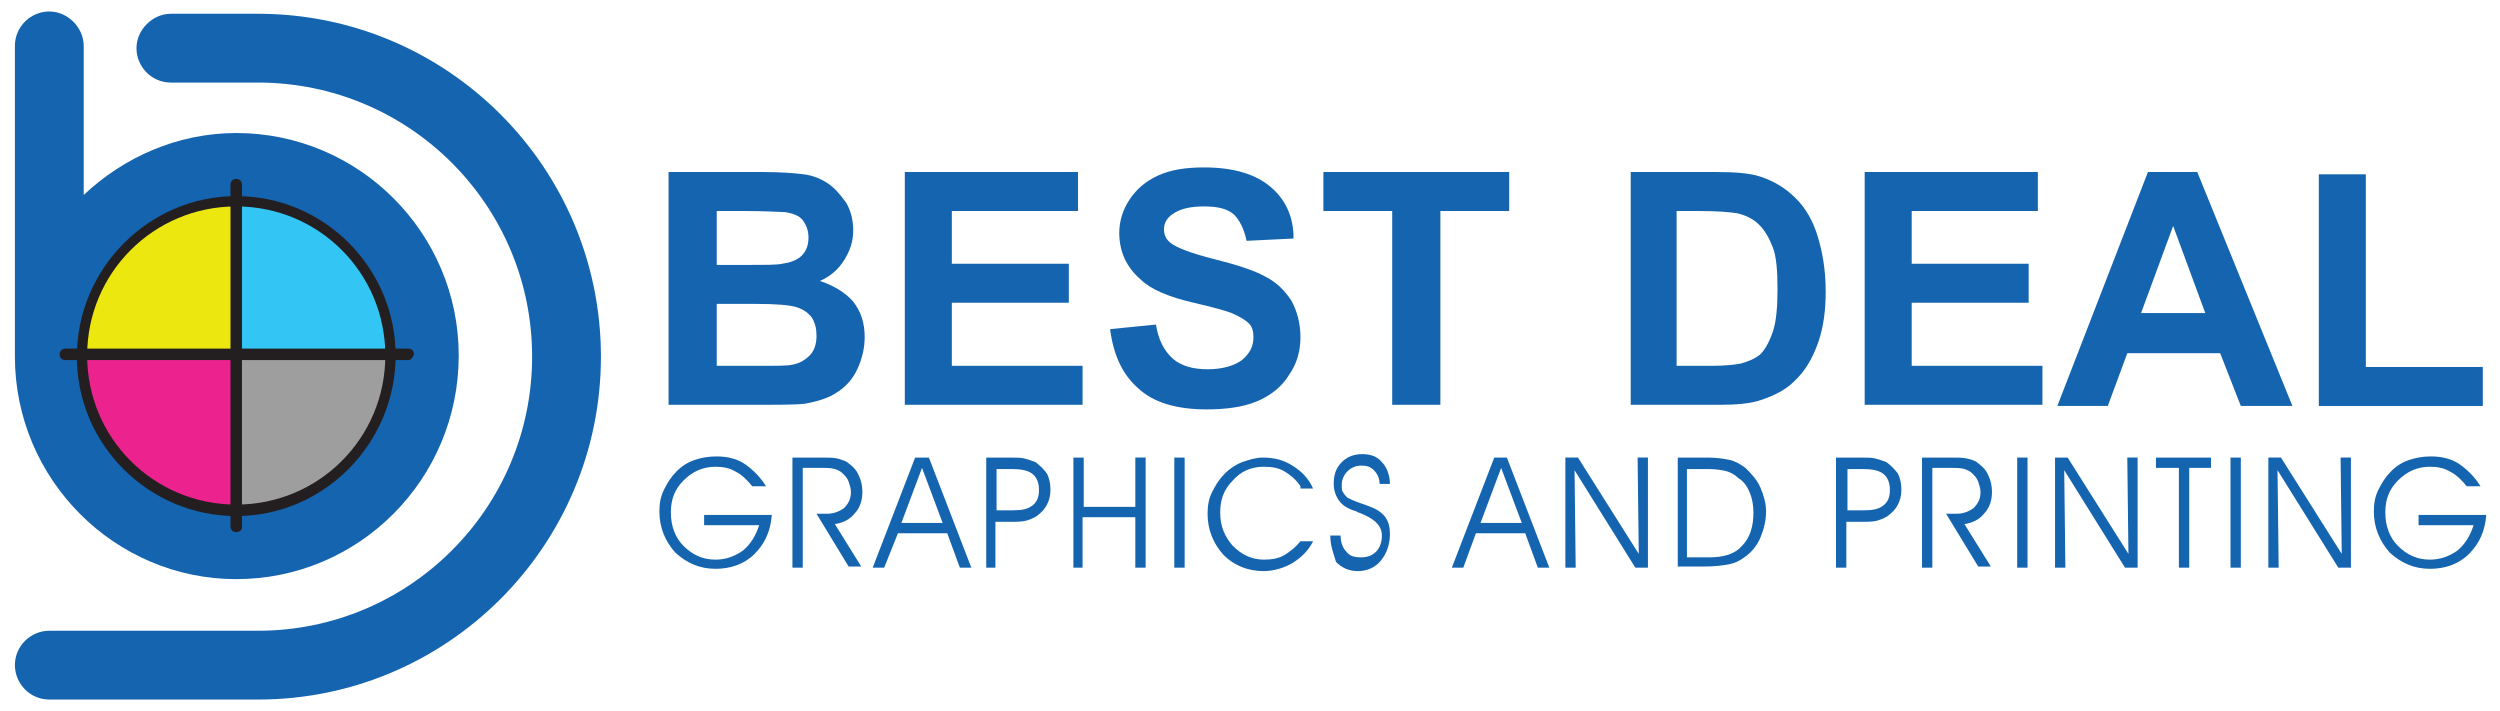 <?xml version="1.0" encoding="utf-8"?>
<!-- Generator: Adobe Illustrator 25.4.1, SVG Export Plug-In . SVG Version: 6.00 Build 0)  -->
<svg version="1.1" id="Layer_1" xmlns="http://www.w3.org/2000/svg" xmlns:xlink="http://www.w3.org/1999/xlink" x="0px" y="0px"
	 viewBox="0 0 218 62" style="enable-background:new 0 0 218 62;" xml:space="preserve">
<style type="text/css">
	.st0{fill:#EDE710;}
	.st1{fill:#33C5F3;}
	.st2{fill:#EC228F;}
	.st3{fill:#9D9E9D;}
	.st4{fill:#1464AF;}
	.st5{fill:#231F20;}
</style>
<g>
	<g>
		<g>
			<path class="st0" d="M20.6,17.6c-7.4,0-13.4,6-13.5,13.4h13.5V17.6z"/>
		</g>
		<g>
			<path class="st1" d="M34.1,31c0-7.4-6.1-13.4-13.5-13.4V31H34.1z"/>
		</g>
		<g>
			<path class="st2" d="M7.2,31C7.2,31,7.2,31,7.2,31c0,7.5,6,13.6,13.5,13.6V31H7.2z"/>
		</g>
		<g>
			<path class="st3" d="M20.6,31v13.6c7.5,0,13.5-6,13.5-13.5c0,0,0-0.1,0-0.1H20.6z"/>
		</g>
	</g>
	<g>
		<path class="st4" d="M20.6,50.5C10,50.5,1.3,41.8,1.3,31.1V4c0-1.7,1.4-3,3-3s3,1.4,3,3v13c3.5-3.3,8.2-5.4,13.3-5.4
			c10.7,0,19.4,8.7,19.4,19.4C40,41.8,31.3,50.5,20.6,50.5z M7.3,30.9v0.2c0,7.3,6,13.3,13.3,13.3S34,38.4,34,31.1
			s-6-13.3-13.3-13.3C13.4,17.8,7.5,23.6,7.3,30.9C7.3,30.9,7.3,30.9,7.3,30.9z"/>
	</g>
	<g>
		<path class="st4" d="M22.5,61H4.3c-1.7,0-3-1.4-3-3c0-1.7,1.4-3,3-3h18.2c13.2,0,23.9-10.7,23.9-23.9S35.7,7.2,22.5,7.2h-7.6
			c-1.7,0-3-1.4-3-3s1.4-3,3-3h7.6c16.5,0,29.9,13.4,29.9,29.9C52.4,47.6,39,61,22.5,61z"/>
	</g>
	<g>
		<path class="st4" d="M58.4,15h8.1c1.6,0,2.8,0.1,3.6,0.2c0.8,0.1,1.5,0.4,2.1,0.8c0.6,0.4,1.1,1,1.6,1.7c0.4,0.7,0.6,1.5,0.6,2.4
			c0,1-0.3,1.8-0.8,2.6c-0.5,0.8-1.2,1.4-2.1,1.8c1.2,0.4,2.2,1,2.9,1.8c0.7,0.9,1,1.9,1,3.1c0,0.9-0.2,1.8-0.6,2.7
			c-0.4,0.9-1,1.6-1.8,2.1c-0.7,0.5-1.7,0.8-2.8,1c-0.7,0.1-2.3,0.1-5,0.1h-6.9V15z M62.5,18.4v4.7h2.7c1.6,0,2.6,0,3-0.1
			c0.7-0.1,1.3-0.3,1.7-0.7c0.4-0.4,0.6-0.9,0.6-1.6c0-0.6-0.2-1.1-0.5-1.5c-0.3-0.4-0.9-0.6-1.5-0.7c-0.4,0-1.6-0.1-3.5-0.1H62.5z
			 M62.5,26.5v5.4h3.8c1.5,0,2.4,0,2.8-0.1c0.6-0.1,1.1-0.4,1.5-0.8c0.4-0.4,0.6-1,0.6-1.7c0-0.6-0.1-1.1-0.4-1.6
			c-0.3-0.4-0.7-0.7-1.3-0.9c-0.6-0.2-1.8-0.3-3.6-0.3H62.5z"/>
		<path class="st4" d="M78.9,35.4V15H94v3.4H83V23h10.2v3.4H83v5.5h11.4v3.4H78.9z"/>
		<path class="st4" d="M96.8,28.7l4-0.4c0.2,1.3,0.7,2.3,1.5,3c0.7,0.6,1.7,0.9,3,0.9c1.3,0,2.3-0.3,3-0.8c0.7-0.6,1-1.2,1-2
			c0-0.5-0.1-0.9-0.4-1.2c-0.3-0.3-0.8-0.6-1.5-0.9c-0.5-0.2-1.6-0.5-3.3-0.9c-2.2-0.5-3.8-1.2-4.6-2c-1.3-1.1-1.9-2.5-1.9-4.1
			c0-1,0.3-2,0.9-2.9c0.6-0.9,1.4-1.6,2.5-2.1s2.4-0.7,4-0.7c2.6,0,4.5,0.6,5.8,1.7c1.3,1.1,2,2.6,2,4.5l-4.1,0.2
			c-0.2-1-0.6-1.8-1.1-2.3c-0.6-0.5-1.4-0.7-2.6-0.7c-1.2,0-2.1,0.2-2.8,0.7c-0.4,0.3-0.7,0.7-0.7,1.3c0,0.5,0.2,0.9,0.6,1.2
			c0.5,0.4,1.8,0.9,3.8,1.4c2,0.5,3.5,1,4.4,1.5c1,0.5,1.7,1.2,2.3,2.1c0.5,0.9,0.8,2,0.8,3.2c0,1.2-0.3,2.3-1,3.3
			c-0.6,1-1.6,1.8-2.8,2.3c-1.2,0.5-2.7,0.7-4.4,0.7c-2.6,0-4.6-0.6-5.9-1.8C97.9,32.7,97.1,31,96.8,28.7z"/>
		<path class="st4" d="M121.4,35.4V18.4h-6V15h16.2v3.4h-6v16.9H121.4z"/>
		<path class="st4" d="M142.1,15h7.5c1.7,0,3,0.1,3.9,0.4c1.2,0.4,2.2,1,3.1,1.9c0.9,0.9,1.5,2,1.9,3.3c0.4,1.3,0.7,2.9,0.7,4.8
			c0,1.7-0.2,3.1-0.6,4.3c-0.5,1.5-1.2,2.7-2.2,3.6c-0.7,0.7-1.7,1.2-2.9,1.6c-0.9,0.3-2.1,0.4-3.6,0.4h-7.7V15z M146.2,18.4v13.5
			h3.1c1.1,0,2-0.1,2.5-0.2c0.7-0.2,1.2-0.4,1.7-0.8c0.4-0.4,0.8-1.1,1.1-2c0.3-0.9,0.4-2.2,0.4-3.7c0-1.6-0.1-2.8-0.4-3.6
			c-0.3-0.8-0.7-1.5-1.2-2c-0.5-0.5-1.1-0.8-1.9-1c-0.6-0.1-1.7-0.2-3.4-0.2H146.2z"/>
		<path class="st4" d="M162.6,35.4V15h15.1v3.4h-11V23h10.2v3.4h-10.2v5.5h11.4v3.4H162.6z"/>
		<path class="st4" d="M199.9,35.4h-4.5l-1.8-4.6h-8.1l-1.7,4.6h-4.4l7.9-20.4h4.3L199.9,35.4z M192.3,27.3l-2.8-7.6l-2.8,7.6H192.3
			z"/>
		<path class="st4" d="M202.2,35.4V15.2h4.1v16.8h10.2v3.4H202.2z"/>
	</g>
	<g>
		<path class="st4" d="M61.3,44.9h6c-0.1,1.4-0.6,2.5-1.5,3.4c-0.9,0.9-2.1,1.3-3.4,1.3c-1.4,0-2.5-0.5-3.5-1.4
			c-0.9-1-1.4-2.2-1.4-3.6c0-0.7,0.1-1.3,0.4-1.9c0.3-0.6,0.6-1.1,1.1-1.6c0.5-0.5,1-0.8,1.6-1c0.6-0.2,1.2-0.3,1.9-0.3
			c0.9,0,1.8,0.2,2.5,0.7c0.7,0.5,1.3,1.1,1.8,1.9h-1.2c-0.5-0.6-0.9-1-1.5-1.3c-0.5-0.3-1.1-0.4-1.7-0.4c-1.1,0-2,0.4-2.8,1.2
			c-0.8,0.8-1.1,1.7-1.1,2.8c0,1.2,0.4,2.2,1.1,2.9c0.8,0.8,1.7,1.2,2.8,1.2c0.9,0,1.7-0.3,2.4-0.8c0.7-0.6,1.1-1.3,1.4-2.2h-4.8
			V44.9z"/>
		<path class="st4" d="M70,40.8v8.7h-0.9v-9.6h2.6c0.6,0,1,0,1.4,0.1c0.3,0.1,0.7,0.2,0.9,0.4c0.4,0.3,0.7,0.6,0.9,1.1
			c0.2,0.4,0.3,0.9,0.3,1.4c0,0.7-0.2,1.4-0.7,1.9c-0.4,0.5-1,0.8-1.7,0.9l2.3,3.7h-1.1l-2.8-4.6h0.9c0.6,0,1.1-0.2,1.5-0.5
			c0.4-0.4,0.6-0.8,0.6-1.4c0-0.3-0.1-0.6-0.2-0.9c-0.1-0.3-0.3-0.5-0.5-0.7c-0.2-0.2-0.4-0.3-0.7-0.4c-0.3-0.1-0.7-0.1-1.4-0.1H70z
			"/>
		<path class="st4" d="M77.1,49.5h-1l3.7-9.6H81l3.7,9.6h-1l-1.1-3h-4.3L77.1,49.5z M82.2,45.6l-1.8-4.8l-1.8,4.8H82.2z"/>
		<path class="st4" d="M86,39.9h2c0.6,0,1.1,0,1.4,0.1c0.4,0.1,0.6,0.2,0.9,0.3c0.4,0.3,0.7,0.6,1,1c0.2,0.4,0.3,0.9,0.3,1.4
			c0,0.5-0.1,0.9-0.3,1.3c-0.2,0.4-0.5,0.7-0.9,1c-0.3,0.2-0.6,0.3-0.9,0.4c-0.4,0.1-0.8,0.1-1.4,0.1h-1.3v4H86V39.9z M86.9,40.8
			v3.7h1.4c0.8,0,1.3-0.1,1.7-0.4c0.4-0.3,0.6-0.7,0.6-1.4c0-0.6-0.2-1.1-0.6-1.4c-0.4-0.3-1-0.4-1.8-0.4H86.9z"/>
		<path class="st4" d="M94.5,49.5h-0.9v-9.6h0.9v4.3H99v-4.3h0.9v9.6H99v-4.4h-4.6V49.5z"/>
		<path class="st4" d="M103.3,49.5h-0.9v-9.6h0.9V49.5z"/>
		<path class="st4" d="M113.4,42.4c-0.4-0.6-0.9-1-1.4-1.3c-0.5-0.3-1.1-0.4-1.8-0.4c-1.1,0-2,0.4-2.7,1.2c-0.8,0.8-1.1,1.7-1.1,2.8
			c0,1.2,0.4,2.1,1.1,2.9c0.8,0.8,1.7,1.2,2.7,1.2c0.7,0,1.3-0.1,1.8-0.4c0.5-0.3,1-0.7,1.4-1.2h1.1c-0.4,0.8-1,1.4-1.8,1.9
			c-0.7,0.4-1.6,0.7-2.5,0.7c-1.4,0-2.6-0.5-3.5-1.4c-0.9-1-1.4-2.2-1.4-3.6c0-0.7,0.1-1.3,0.4-1.9c0.3-0.6,0.6-1.1,1.1-1.6
			c0.5-0.5,1-0.8,1.5-1c0.6-0.2,1.2-0.4,1.8-0.4c1,0,1.8,0.2,2.6,0.7c0.8,0.5,1.4,1.1,1.8,2H113.4z"/>
		<path class="st4" d="M116,46.7h0.9c0,0.6,0.2,1.1,0.5,1.4c0.3,0.4,0.7,0.5,1.3,0.5c0.6,0,1-0.2,1.3-0.5c0.3-0.3,0.5-0.8,0.5-1.4
			c0-0.9-0.7-1.5-2-2c-0.1,0-0.2-0.1-0.2-0.1c-0.7-0.2-1.2-0.5-1.5-0.9c-0.3-0.4-0.5-0.9-0.5-1.5c0-0.8,0.2-1.4,0.7-1.9
			c0.5-0.5,1.1-0.7,1.8-0.7c0.7,0,1.3,0.2,1.7,0.7c0.4,0.4,0.7,1.1,0.7,1.9h-0.9c0-0.5-0.2-0.9-0.5-1.2c-0.3-0.3-0.6-0.4-1.1-0.4
			c-0.5,0-0.9,0.2-1.2,0.5c-0.3,0.3-0.5,0.7-0.5,1.2c0,0.3,0,0.5,0.1,0.6c0.1,0.2,0.2,0.3,0.4,0.5c0.2,0.1,0.6,0.3,1.2,0.5
			c0.3,0.1,0.6,0.2,0.8,0.3c0.6,0.2,1.1,0.6,1.3,0.9c0.3,0.4,0.4,0.9,0.4,1.5c0,0.9-0.3,1.7-0.8,2.3s-1.2,0.9-2,0.9
			c-0.8,0-1.4-0.3-1.9-0.8C116.3,48.3,116,47.6,116,46.7z"/>
		<path class="st4" d="M127.6,49.5h-1l3.7-9.6h1.1l3.7,9.6h-1l-1.1-3h-4.3L127.6,49.5z M132.7,45.6l-1.8-4.8l-1.8,4.8H132.7z"/>
		<path class="st4" d="M142.9,48.3l-0.1-8.4h0.9v9.6h-1.1l-5.3-8.5l0.1,8.5h-0.9v-9.6h1.1L142.9,48.3z"/>
		<path class="st4" d="M146.2,39.9h2.7c0.8,0,1.4,0.1,1.9,0.2c0.5,0.1,1,0.4,1.4,0.7c0.5,0.5,1,1,1.3,1.7c0.3,0.7,0.5,1.4,0.5,2.1
			c0,0.8-0.2,1.6-0.5,2.3c-0.3,0.7-0.8,1.3-1.4,1.7c-0.4,0.3-0.8,0.5-1.3,0.6s-1.2,0.2-2.2,0.2h-2.3V39.9z M147.1,40.8v7.8h2
			c1.2,0,2.2-0.3,2.8-1c0.7-0.7,1-1.7,1-2.9c0-0.6-0.1-1.2-0.3-1.7c-0.2-0.5-0.5-1-1-1.3c-0.3-0.3-0.7-0.5-1-0.6
			c-0.4-0.1-0.9-0.2-1.7-0.2H147.1z"/>
		<path class="st4" d="M160.2,39.9h2c0.6,0,1.1,0,1.4,0.1c0.4,0.1,0.6,0.2,0.9,0.3c0.4,0.3,0.7,0.6,1,1c0.2,0.4,0.3,0.9,0.3,1.4
			c0,0.5-0.1,0.9-0.3,1.3c-0.2,0.4-0.5,0.7-0.9,1c-0.3,0.2-0.6,0.3-0.9,0.4c-0.4,0.1-0.8,0.1-1.4,0.1h-1.3v4h-0.9V39.9z M161.1,40.8
			v3.7h1.4c0.8,0,1.3-0.1,1.7-0.4c0.4-0.3,0.6-0.7,0.6-1.4c0-0.6-0.2-1.1-0.6-1.4c-0.4-0.3-1-0.4-1.8-0.4H161.1z"/>
		<path class="st4" d="M168.5,40.8v8.7h-0.9v-9.6h2.6c0.6,0,1,0,1.4,0.1s0.7,0.2,0.9,0.4c0.4,0.3,0.7,0.6,0.9,1.1
			c0.2,0.4,0.3,0.9,0.3,1.4c0,0.7-0.2,1.4-0.7,1.9c-0.4,0.5-1,0.8-1.7,0.9l2.3,3.7h-1.1l-2.8-4.6h0.9c0.6,0,1.1-0.2,1.5-0.5
			c0.4-0.4,0.6-0.8,0.6-1.4c0-0.3-0.1-0.6-0.2-0.9c-0.1-0.3-0.3-0.5-0.5-0.7c-0.2-0.2-0.4-0.3-0.7-0.4c-0.3-0.1-0.7-0.1-1.4-0.1
			H168.5z"/>
		<path class="st4" d="M176.8,49.5h-0.9v-9.6h0.9V49.5z"/>
		<path class="st4" d="M185.6,48.3l-0.1-8.4h0.9v9.6h-1.1L180,41l0.1,8.5h-0.9v-9.6h1.1L185.6,48.3z"/>
		<path class="st4" d="M190.9,49.5H190v-8.7H188v-0.9h4.8v0.9h-1.9V49.5z"/>
		<path class="st4" d="M195.4,49.5h-0.9v-9.6h0.9V49.5z"/>
		<path class="st4" d="M204.2,48.3l-0.1-8.4h0.9v9.6h-1.1l-5.3-8.5l0.1,8.5h-0.9v-9.6h1.1L204.2,48.3z"/>
		<path class="st4" d="M210.8,44.9h6c-0.1,1.4-0.6,2.5-1.5,3.4c-0.9,0.9-2.1,1.3-3.4,1.3c-1.4,0-2.5-0.5-3.5-1.4
			c-0.9-1-1.4-2.2-1.4-3.6c0-0.7,0.1-1.3,0.4-1.9c0.3-0.6,0.6-1.1,1.1-1.6c0.5-0.5,1-0.8,1.6-1c0.6-0.2,1.2-0.3,1.9-0.3
			c0.9,0,1.8,0.2,2.5,0.7c0.7,0.5,1.3,1.1,1.8,1.9h-1.2c-0.5-0.6-0.9-1-1.5-1.3c-0.5-0.3-1.1-0.4-1.7-0.4c-1.1,0-2,0.4-2.8,1.2
			c-0.8,0.8-1.1,1.7-1.1,2.8c0,1.2,0.4,2.2,1.1,2.9c0.8,0.8,1.7,1.2,2.8,1.2c0.9,0,1.7-0.3,2.4-0.8c0.7-0.6,1.1-1.3,1.4-2.2h-4.8
			V44.9z"/>
	</g>
	<g>
		<g>
			<path class="st5" d="M20.6,45C13,45,6.7,38.8,6.7,31.1S13,17.1,20.6,17.1c7.7,0,13.9,6.3,13.9,13.9S28.3,45,20.6,45z M20.6,18
				c-7.2,0-13,5.8-13,13s5.8,13,13,13c7.2,0,13-5.8,13-13S27.8,18,20.6,18z"/>
		</g>
		<g>
			<path class="st5" d="M20.6,46.4c-0.3,0-0.5-0.2-0.5-0.5V16.1c0-0.3,0.2-0.5,0.5-0.5c0.3,0,0.5,0.2,0.5,0.5v29.9
				C21.1,46.2,20.9,46.4,20.6,46.4z"/>
		</g>
		<g>
			<path class="st5" d="M35.6,31.4H5.7c-0.3,0-0.5-0.2-0.5-0.5c0-0.3,0.2-0.5,0.5-0.5h29.9c0.3,0,0.5,0.2,0.5,0.5
				C36,31.2,35.8,31.4,35.6,31.4z"/>
		</g>
	</g>
</g>
</svg>
